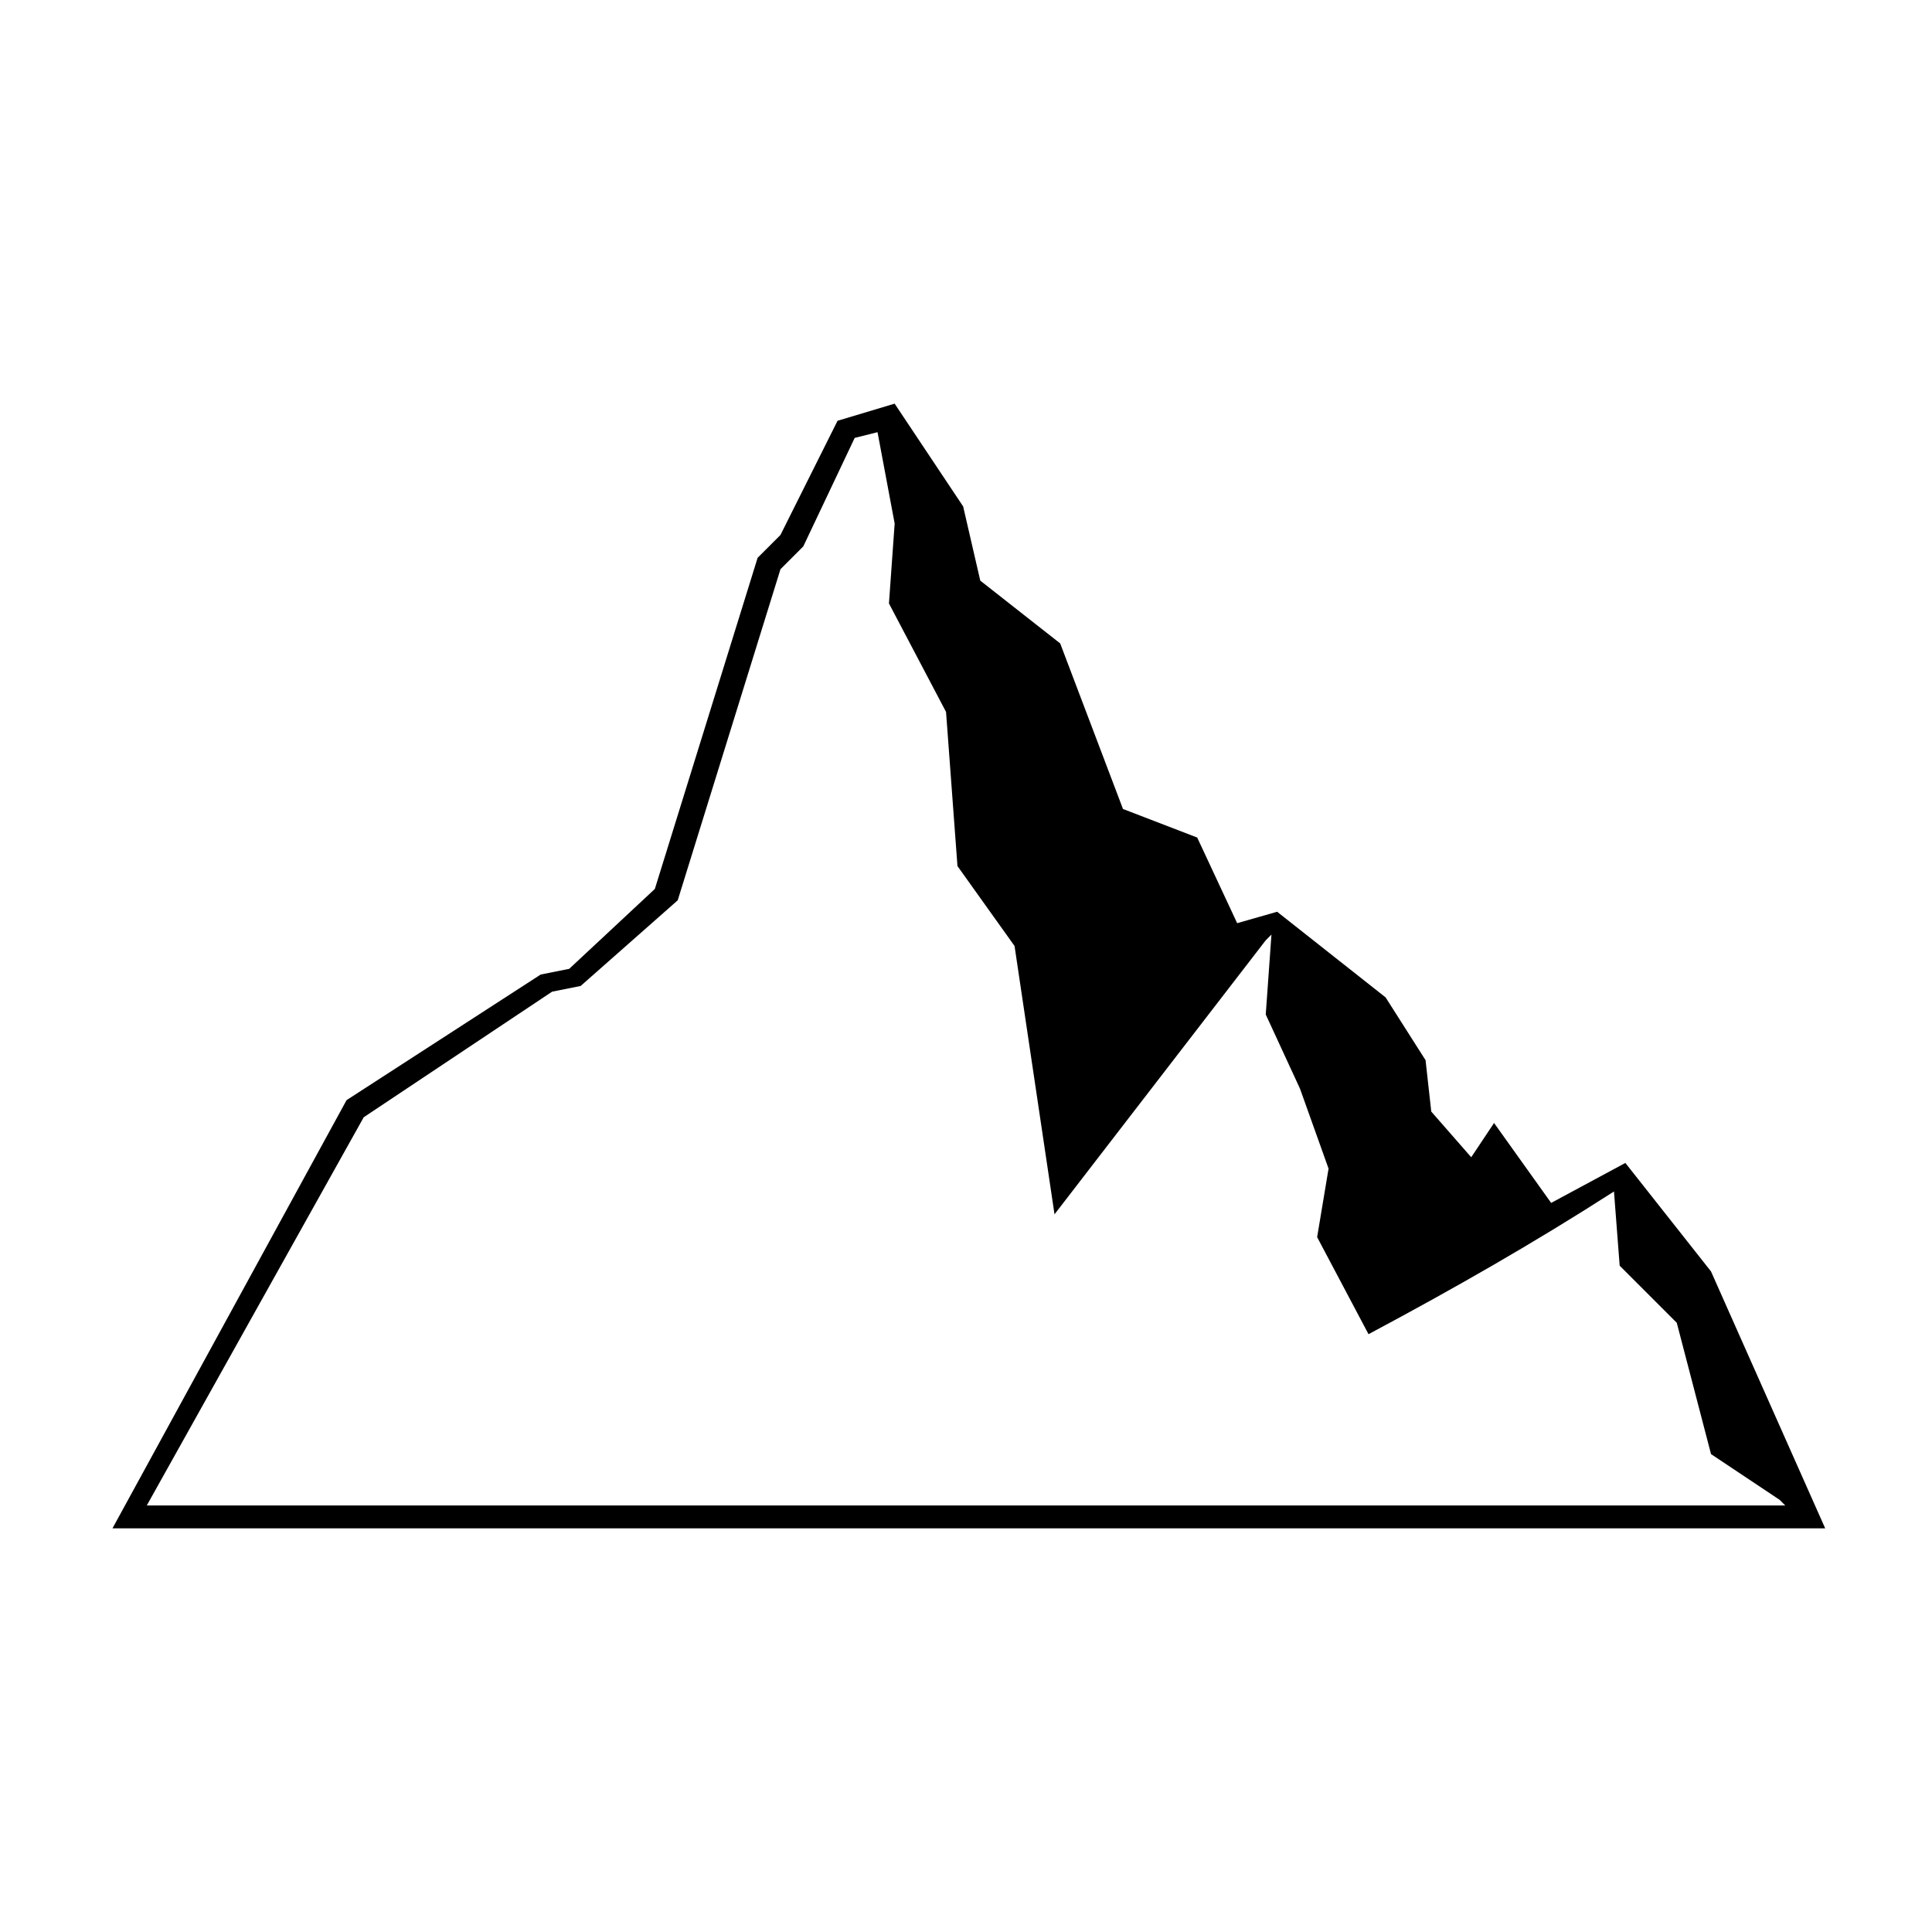 <?xml version="1.0" encoding="UTF-8"?>
<!-- Uploaded to: SVG Repo, www.svgrepo.com, Generator: SVG Repo Mixer Tools -->
<svg fill="#000000" width="800px" height="800px" version="1.1" viewBox="144 144 512 512" xmlns="http://www.w3.org/2000/svg">
 <path d="m294.85 400.75 22.695-21.18 27.234-87.75 6.051-6.051 15.129-30.258 15.129-4.539 18.156 27.234 4.539 19.668 21.18 16.641 16.641 43.875 19.668 7.566 10.59 22.695 10.59-3.027 28.746 22.695 10.59 16.641 1.512 13.617 10.59 12.105 6.051-9.078 15.129 21.18 19.668-10.59 22.695 28.746 30.258 68.082h-453.88l62.031-113.47 51.441-33.285 7.566-1.512zm276.87 59.004 1.512 19.668 15.129 15.129 9.078 34.797 18.156 12.105 1.512 1.512h-434.21l57.492-102.88 49.926-33.285 7.566-1.512 25.719-22.695 27.234-87.75 6.051-6.051 13.617-28.746 6.051-1.512 4.539 24.207-1.512 21.18 15.129 28.746 3.027 40.848 15.129 21.18 10.59 71.109 55.98-72.621 1.512-1.512-1.512 21.18 9.078 19.668 7.566 21.18-3.027 18.156 13.617 25.719c22.695-12.105 43.875-24.207 65.055-37.824z" fill-rule="evenodd"/>
</svg>